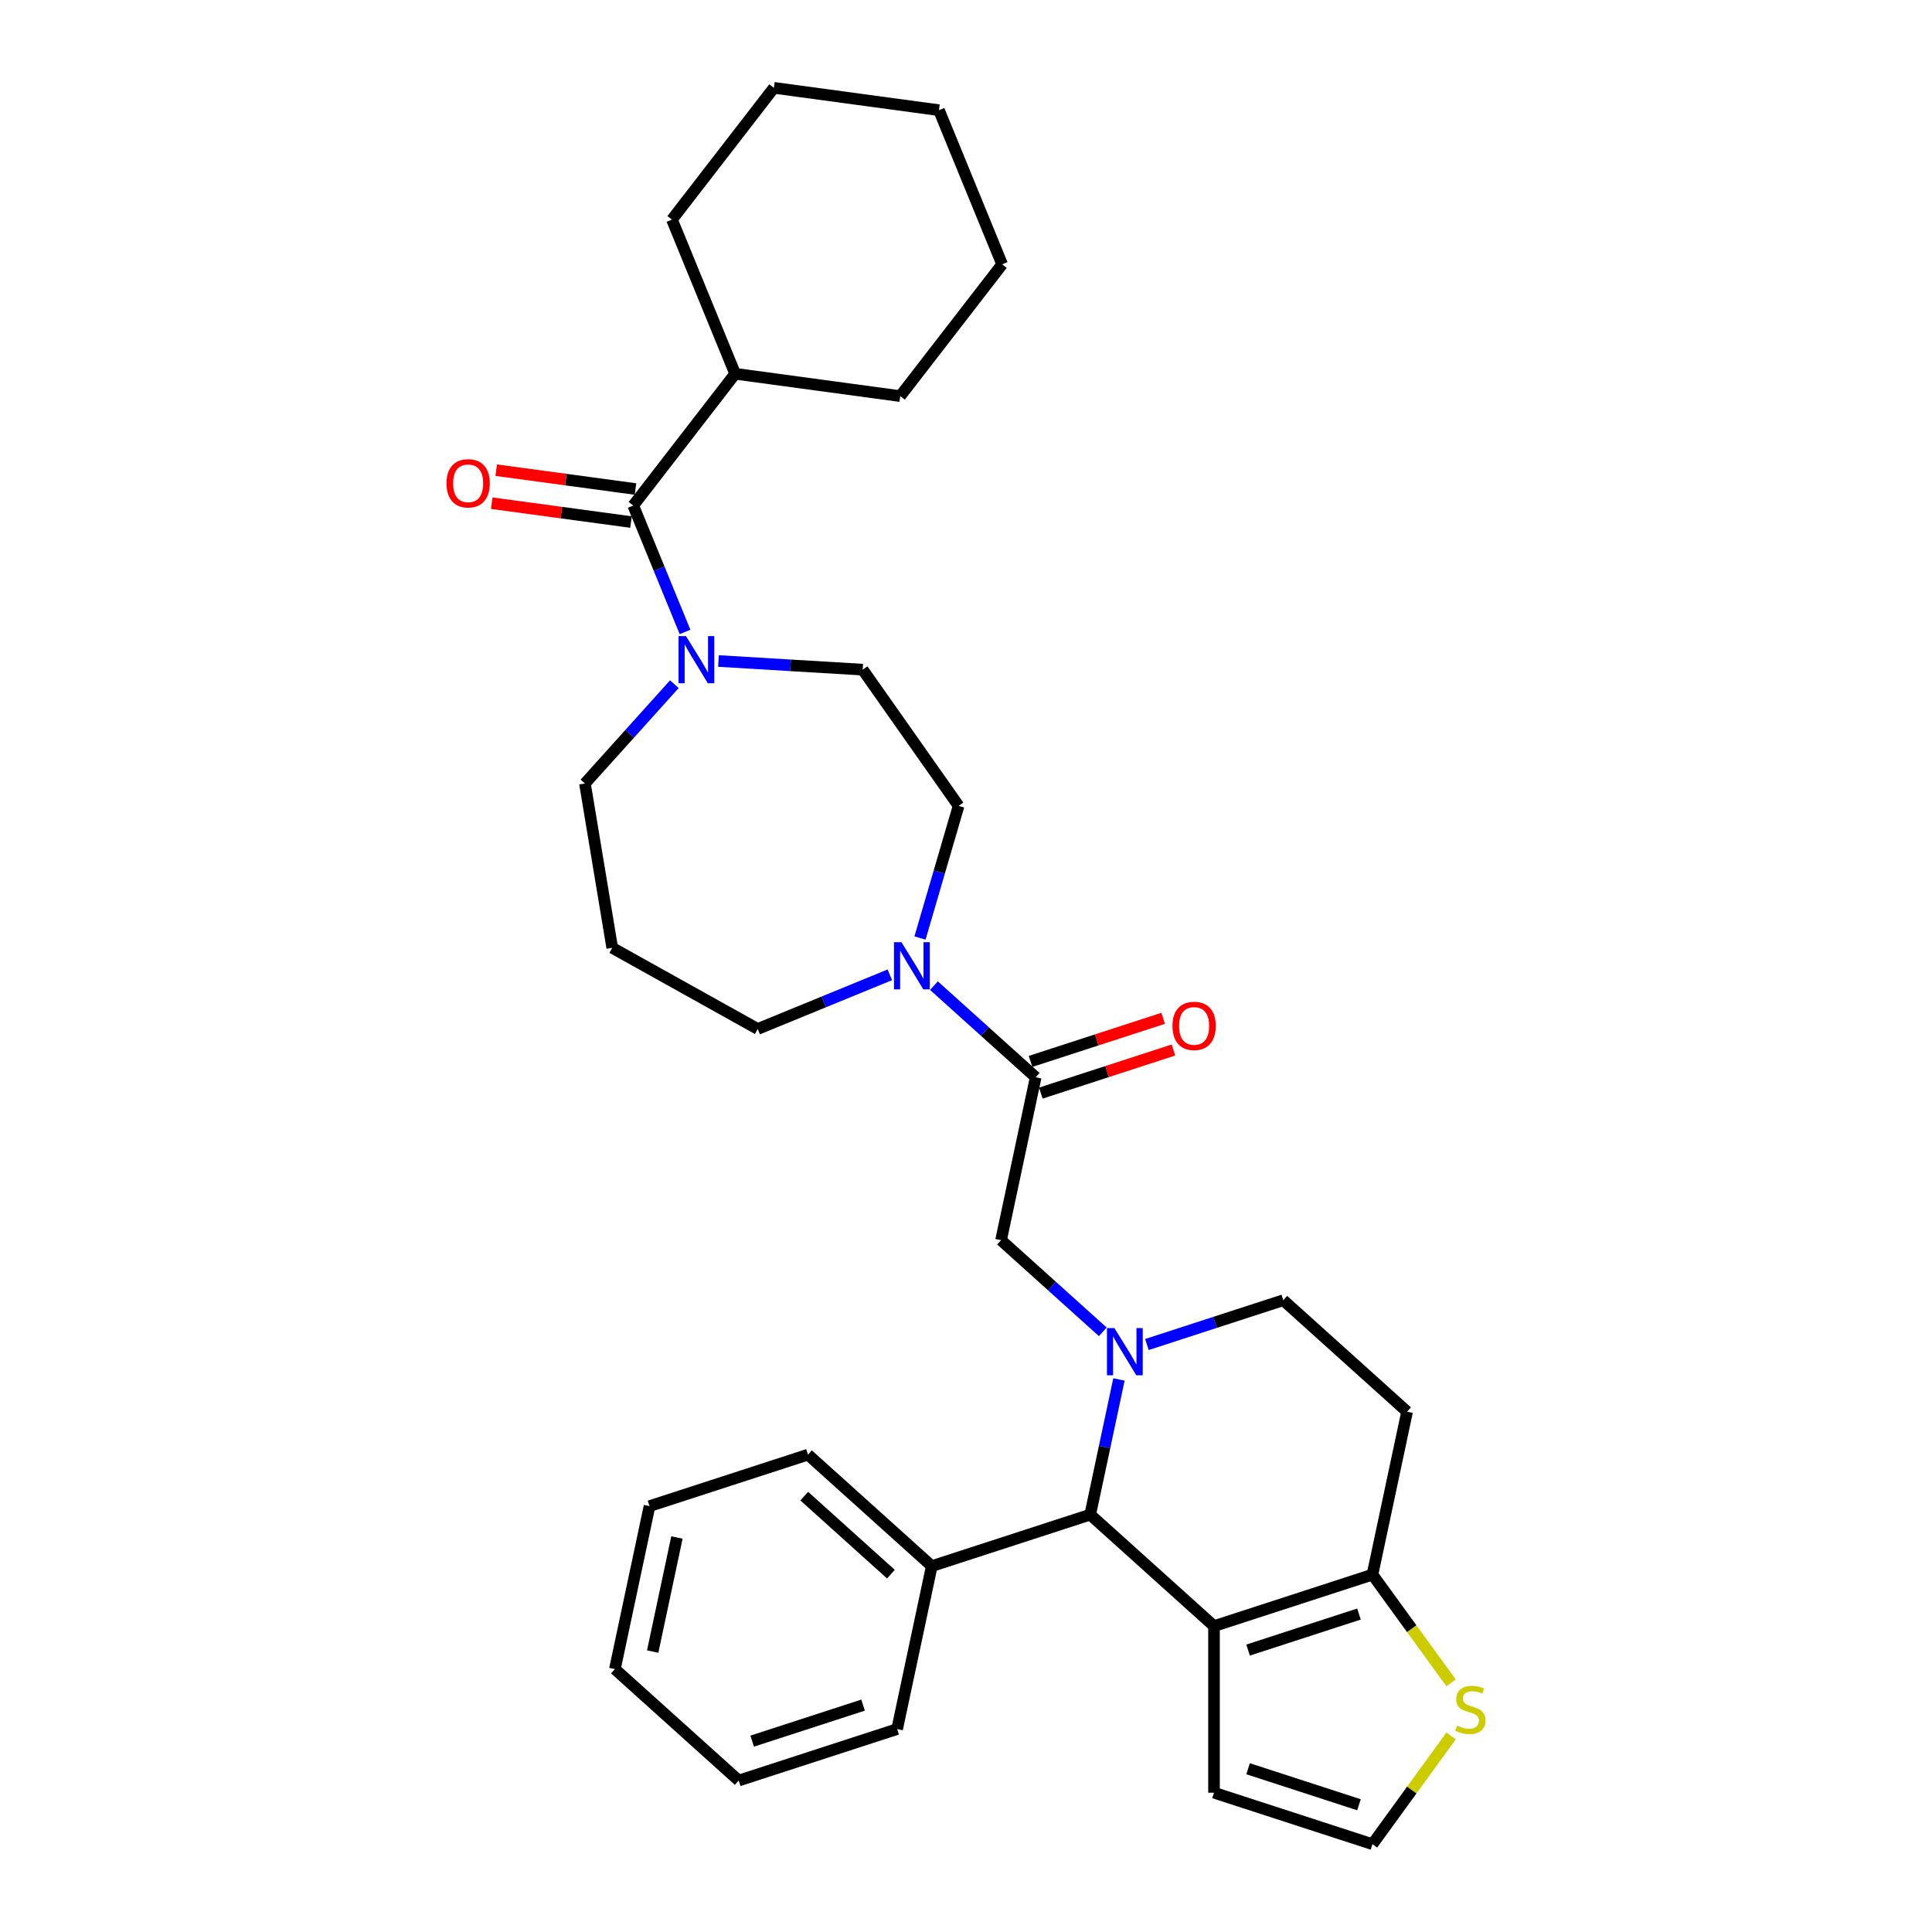 <?xml version='1.0' encoding='iso-8859-1'?>
<svg version='1.1' baseProfile='full'
              xmlns='http://www.w3.org/2000/svg'
                      xmlns:rdkit='http://www.rdkit.org/xml'
                      xmlns:xlink='http://www.w3.org/1999/xlink'
                  xml:space='preserve'
width='1000px' height='1000px' viewBox='0 0 1000 1000'>
<!-- END OF HEADER -->
<rect style='opacity:1.0;fill:#FFFFFF;stroke:none' width='1000' height='1000' x='0' y='0'> </rect>
<path class='bond-1' d='M 579.168,713.995 L 571.731,748.984' style='fill:none;fill-rule:evenodd;stroke:#0000FF;stroke-width:6px;stroke-linecap:butt;stroke-linejoin:miter;stroke-opacity:1' />
<path class='bond-1' d='M 571.731,748.984 L 564.294,783.973' style='fill:none;fill-rule:evenodd;stroke:#000000;stroke-width:6px;stroke-linecap:butt;stroke-linejoin:miter;stroke-opacity:1' />
<path class='bond-7' d='M 570.805,689.35 L 544.474,665.641' style='fill:none;fill-rule:evenodd;stroke:#0000FF;stroke-width:6px;stroke-linecap:butt;stroke-linejoin:miter;stroke-opacity:1' />
<path class='bond-7' d='M 544.474,665.641 L 518.142,641.932' style='fill:none;fill-rule:evenodd;stroke:#000000;stroke-width:6px;stroke-linecap:butt;stroke-linejoin:miter;stroke-opacity:1' />
<path class='bond-9' d='M 593.639,695.92 L 628.934,684.452' style='fill:none;fill-rule:evenodd;stroke:#0000FF;stroke-width:6px;stroke-linecap:butt;stroke-linejoin:miter;stroke-opacity:1' />
<path class='bond-9' d='M 628.934,684.452 L 664.23,672.984' style='fill:none;fill-rule:evenodd;stroke:#000000;stroke-width:6px;stroke-linecap:butt;stroke-linejoin:miter;stroke-opacity:1' />
<path class='bond-0' d='M 628.374,841.671 L 564.294,783.973' style='fill:none;fill-rule:evenodd;stroke:#000000;stroke-width:6px;stroke-linecap:butt;stroke-linejoin:miter;stroke-opacity:1' />
<path class='bond-10' d='M 628.374,841.671 L 628.374,927.899' style='fill:none;fill-rule:evenodd;stroke:#000000;stroke-width:6px;stroke-linecap:butt;stroke-linejoin:miter;stroke-opacity:1' />
<path class='bond-32' d='M 628.374,841.671 L 710.382,815.025' style='fill:none;fill-rule:evenodd;stroke:#000000;stroke-width:6px;stroke-linecap:butt;stroke-linejoin:miter;stroke-opacity:1' />
<path class='bond-32' d='M 646.004,854.076 L 703.41,835.424' style='fill:none;fill-rule:evenodd;stroke:#000000;stroke-width:6px;stroke-linecap:butt;stroke-linejoin:miter;stroke-opacity:1' />
<path class='bond-17' d='M 564.294,783.973 L 482.286,810.619' style='fill:none;fill-rule:evenodd;stroke:#000000;stroke-width:6px;stroke-linecap:butt;stroke-linejoin:miter;stroke-opacity:1' />
<path class='bond-2' d='M 536.07,557.588 L 518.142,641.932' style='fill:none;fill-rule:evenodd;stroke:#000000;stroke-width:6px;stroke-linecap:butt;stroke-linejoin:miter;stroke-opacity:1' />
<path class='bond-6' d='M 536.07,557.588 L 509.738,533.879' style='fill:none;fill-rule:evenodd;stroke:#000000;stroke-width:6px;stroke-linecap:butt;stroke-linejoin:miter;stroke-opacity:1' />
<path class='bond-6' d='M 509.738,533.879 L 483.406,510.169' style='fill:none;fill-rule:evenodd;stroke:#0000FF;stroke-width:6px;stroke-linecap:butt;stroke-linejoin:miter;stroke-opacity:1' />
<path class='bond-16' d='M 538.734,565.789 L 573.056,554.637' style='fill:none;fill-rule:evenodd;stroke:#000000;stroke-width:6px;stroke-linecap:butt;stroke-linejoin:miter;stroke-opacity:1' />
<path class='bond-16' d='M 573.056,554.637 L 607.377,543.485' style='fill:none;fill-rule:evenodd;stroke:#FF0000;stroke-width:6px;stroke-linecap:butt;stroke-linejoin:miter;stroke-opacity:1' />
<path class='bond-16' d='M 533.405,549.387 L 567.726,538.235' style='fill:none;fill-rule:evenodd;stroke:#000000;stroke-width:6px;stroke-linecap:butt;stroke-linejoin:miter;stroke-opacity:1' />
<path class='bond-16' d='M 567.726,538.235 L 602.048,527.084' style='fill:none;fill-rule:evenodd;stroke:#FF0000;stroke-width:6px;stroke-linecap:butt;stroke-linejoin:miter;stroke-opacity:1' />
<path class='bond-3' d='M 327.762,261.667 L 341.168,294.378' style='fill:none;fill-rule:evenodd;stroke:#000000;stroke-width:6px;stroke-linecap:butt;stroke-linejoin:miter;stroke-opacity:1' />
<path class='bond-3' d='M 341.168,294.378 L 354.575,327.089' style='fill:none;fill-rule:evenodd;stroke:#0000FF;stroke-width:6px;stroke-linecap:butt;stroke-linejoin:miter;stroke-opacity:1' />
<path class='bond-15' d='M 328.92,253.122 L 292.879,248.24' style='fill:none;fill-rule:evenodd;stroke:#000000;stroke-width:6px;stroke-linecap:butt;stroke-linejoin:miter;stroke-opacity:1' />
<path class='bond-15' d='M 292.879,248.24 L 256.837,243.358' style='fill:none;fill-rule:evenodd;stroke:#FF0000;stroke-width:6px;stroke-linecap:butt;stroke-linejoin:miter;stroke-opacity:1' />
<path class='bond-15' d='M 326.605,270.212 L 290.564,265.33' style='fill:none;fill-rule:evenodd;stroke:#000000;stroke-width:6px;stroke-linecap:butt;stroke-linejoin:miter;stroke-opacity:1' />
<path class='bond-15' d='M 290.564,265.33 L 254.522,260.448' style='fill:none;fill-rule:evenodd;stroke:#FF0000;stroke-width:6px;stroke-linecap:butt;stroke-linejoin:miter;stroke-opacity:1' />
<path class='bond-18' d='M 327.762,261.667 L 380.51,193.454' style='fill:none;fill-rule:evenodd;stroke:#000000;stroke-width:6px;stroke-linecap:butt;stroke-linejoin:miter;stroke-opacity:1' />
<path class='bond-4' d='M 710.382,815.025 L 728.31,730.681' style='fill:none;fill-rule:evenodd;stroke:#000000;stroke-width:6px;stroke-linecap:butt;stroke-linejoin:miter;stroke-opacity:1' />
<path class='bond-8' d='M 710.382,815.025 L 730.731,843.034' style='fill:none;fill-rule:evenodd;stroke:#000000;stroke-width:6px;stroke-linecap:butt;stroke-linejoin:miter;stroke-opacity:1' />
<path class='bond-8' d='M 730.731,843.034 L 751.08,871.042' style='fill:none;fill-rule:evenodd;stroke:#CCCC00;stroke-width:6px;stroke-linecap:butt;stroke-linejoin:miter;stroke-opacity:1' />
<path class='bond-5' d='M 371.879,342.138 L 409.207,344.375' style='fill:none;fill-rule:evenodd;stroke:#0000FF;stroke-width:6px;stroke-linecap:butt;stroke-linejoin:miter;stroke-opacity:1' />
<path class='bond-5' d='M 409.207,344.375 L 446.536,346.611' style='fill:none;fill-rule:evenodd;stroke:#000000;stroke-width:6px;stroke-linecap:butt;stroke-linejoin:miter;stroke-opacity:1' />
<path class='bond-35' d='M 349.046,354.134 L 325.905,379.834' style='fill:none;fill-rule:evenodd;stroke:#0000FF;stroke-width:6px;stroke-linecap:butt;stroke-linejoin:miter;stroke-opacity:1' />
<path class='bond-35' d='M 325.905,379.834 L 302.764,405.534' style='fill:none;fill-rule:evenodd;stroke:#000000;stroke-width:6px;stroke-linecap:butt;stroke-linejoin:miter;stroke-opacity:1' />
<path class='bond-14' d='M 476.187,485.524 L 486.179,451.323' style='fill:none;fill-rule:evenodd;stroke:#0000FF;stroke-width:6px;stroke-linecap:butt;stroke-linejoin:miter;stroke-opacity:1' />
<path class='bond-14' d='M 486.179,451.323 L 496.17,417.122' style='fill:none;fill-rule:evenodd;stroke:#000000;stroke-width:6px;stroke-linecap:butt;stroke-linejoin:miter;stroke-opacity:1' />
<path class='bond-21' d='M 460.573,504.569 L 426.388,518.579' style='fill:none;fill-rule:evenodd;stroke:#0000FF;stroke-width:6px;stroke-linecap:butt;stroke-linejoin:miter;stroke-opacity:1' />
<path class='bond-21' d='M 426.388,518.579 L 392.202,532.59' style='fill:none;fill-rule:evenodd;stroke:#000000;stroke-width:6px;stroke-linecap:butt;stroke-linejoin:miter;stroke-opacity:1' />
<path class='bond-33' d='M 751.08,898.529 L 730.731,926.537' style='fill:none;fill-rule:evenodd;stroke:#CCCC00;stroke-width:6px;stroke-linecap:butt;stroke-linejoin:miter;stroke-opacity:1' />
<path class='bond-33' d='M 730.731,926.537 L 710.382,954.545' style='fill:none;fill-rule:evenodd;stroke:#000000;stroke-width:6px;stroke-linecap:butt;stroke-linejoin:miter;stroke-opacity:1' />
<path class='bond-11' d='M 664.23,672.984 L 728.31,730.681' style='fill:none;fill-rule:evenodd;stroke:#000000;stroke-width:6px;stroke-linecap:butt;stroke-linejoin:miter;stroke-opacity:1' />
<path class='bond-12' d='M 628.374,927.899 L 710.382,954.545' style='fill:none;fill-rule:evenodd;stroke:#000000;stroke-width:6px;stroke-linecap:butt;stroke-linejoin:miter;stroke-opacity:1' />
<path class='bond-12' d='M 646.004,915.495 L 703.41,934.147' style='fill:none;fill-rule:evenodd;stroke:#000000;stroke-width:6px;stroke-linecap:butt;stroke-linejoin:miter;stroke-opacity:1' />
<path class='bond-13' d='M 446.536,346.611 L 496.17,417.122' style='fill:none;fill-rule:evenodd;stroke:#000000;stroke-width:6px;stroke-linecap:butt;stroke-linejoin:miter;stroke-opacity:1' />
<path class='bond-22' d='M 482.286,810.619 L 418.206,752.921' style='fill:none;fill-rule:evenodd;stroke:#000000;stroke-width:6px;stroke-linecap:butt;stroke-linejoin:miter;stroke-opacity:1' />
<path class='bond-22' d='M 461.135,814.781 L 416.279,774.392' style='fill:none;fill-rule:evenodd;stroke:#000000;stroke-width:6px;stroke-linecap:butt;stroke-linejoin:miter;stroke-opacity:1' />
<path class='bond-23' d='M 482.286,810.619 L 464.358,894.963' style='fill:none;fill-rule:evenodd;stroke:#000000;stroke-width:6px;stroke-linecap:butt;stroke-linejoin:miter;stroke-opacity:1' />
<path class='bond-24' d='M 380.51,193.454 L 465.958,205.029' style='fill:none;fill-rule:evenodd;stroke:#000000;stroke-width:6px;stroke-linecap:butt;stroke-linejoin:miter;stroke-opacity:1' />
<path class='bond-25' d='M 380.51,193.454 L 347.81,113.667' style='fill:none;fill-rule:evenodd;stroke:#000000;stroke-width:6px;stroke-linecap:butt;stroke-linejoin:miter;stroke-opacity:1' />
<path class='bond-19' d='M 316.89,490.598 L 392.202,532.59' style='fill:none;fill-rule:evenodd;stroke:#000000;stroke-width:6px;stroke-linecap:butt;stroke-linejoin:miter;stroke-opacity:1' />
<path class='bond-20' d='M 316.89,490.598 L 302.764,405.534' style='fill:none;fill-rule:evenodd;stroke:#000000;stroke-width:6px;stroke-linecap:butt;stroke-linejoin:miter;stroke-opacity:1' />
<path class='bond-26' d='M 418.206,752.921 L 336.198,779.567' style='fill:none;fill-rule:evenodd;stroke:#000000;stroke-width:6px;stroke-linecap:butt;stroke-linejoin:miter;stroke-opacity:1' />
<path class='bond-27' d='M 464.358,894.963 L 382.351,921.609' style='fill:none;fill-rule:evenodd;stroke:#000000;stroke-width:6px;stroke-linecap:butt;stroke-linejoin:miter;stroke-opacity:1' />
<path class='bond-27' d='M 446.728,882.559 L 389.323,901.211' style='fill:none;fill-rule:evenodd;stroke:#000000;stroke-width:6px;stroke-linecap:butt;stroke-linejoin:miter;stroke-opacity:1' />
<path class='bond-29' d='M 465.958,205.029 L 518.706,136.817' style='fill:none;fill-rule:evenodd;stroke:#000000;stroke-width:6px;stroke-linecap:butt;stroke-linejoin:miter;stroke-opacity:1' />
<path class='bond-28' d='M 347.81,113.667 L 400.558,45.455' style='fill:none;fill-rule:evenodd;stroke:#000000;stroke-width:6px;stroke-linecap:butt;stroke-linejoin:miter;stroke-opacity:1' />
<path class='bond-34' d='M 336.198,779.567 L 318.271,863.911' style='fill:none;fill-rule:evenodd;stroke:#000000;stroke-width:6px;stroke-linecap:butt;stroke-linejoin:miter;stroke-opacity:1' />
<path class='bond-34' d='M 350.378,795.805 L 337.828,854.845' style='fill:none;fill-rule:evenodd;stroke:#000000;stroke-width:6px;stroke-linecap:butt;stroke-linejoin:miter;stroke-opacity:1' />
<path class='bond-31' d='M 382.351,921.609 L 318.271,863.911' style='fill:none;fill-rule:evenodd;stroke:#000000;stroke-width:6px;stroke-linecap:butt;stroke-linejoin:miter;stroke-opacity:1' />
<path class='bond-30' d='M 400.558,45.455 L 486.006,57.029' style='fill:none;fill-rule:evenodd;stroke:#000000;stroke-width:6px;stroke-linecap:butt;stroke-linejoin:miter;stroke-opacity:1' />
<path class='bond-36' d='M 518.706,136.817 L 486.006,57.029' style='fill:none;fill-rule:evenodd;stroke:#000000;stroke-width:6px;stroke-linecap:butt;stroke-linejoin:miter;stroke-opacity:1' />
<path  class='atom-0' d='M 576.824 687.42
L 584.826 700.354
Q 585.619 701.63, 586.895 703.941
Q 588.172 706.252, 588.241 706.39
L 588.241 687.42
L 591.483 687.42
L 591.483 711.839
L 588.137 711.839
L 579.549 697.698
Q 578.549 696.042, 577.479 694.145
Q 576.445 692.248, 576.134 691.662
L 576.134 711.839
L 572.961 711.839
L 572.961 687.42
L 576.824 687.42
' fill='#0000FF'/>
<path  class='atom-6' d='M 355.064 329.244
L 363.066 342.179
Q 363.86 343.455, 365.136 345.766
Q 366.412 348.077, 366.481 348.215
L 366.481 329.244
L 369.723 329.244
L 369.723 353.664
L 366.377 353.664
L 357.789 339.523
Q 356.789 337.867, 355.72 335.97
Q 354.685 334.073, 354.375 333.487
L 354.375 353.664
L 351.201 353.664
L 351.201 329.244
L 355.064 329.244
' fill='#0000FF'/>
<path  class='atom-7' d='M 466.592 487.68
L 474.594 500.614
Q 475.387 501.89, 476.663 504.201
Q 477.939 506.512, 478.008 506.65
L 478.008 487.68
L 481.251 487.68
L 481.251 512.1
L 477.905 512.1
L 469.317 497.958
Q 468.316 496.303, 467.247 494.406
Q 466.212 492.509, 465.902 491.922
L 465.902 512.1
L 462.729 512.1
L 462.729 487.68
L 466.592 487.68
' fill='#0000FF'/>
<path  class='atom-9' d='M 754.167 893.167
Q 754.443 893.27, 755.581 893.753
Q 756.72 894.236, 757.961 894.546
Q 759.238 894.822, 760.479 894.822
Q 762.79 894.822, 764.135 893.719
Q 765.48 892.58, 765.48 890.614
Q 765.48 889.269, 764.791 888.441
Q 764.135 887.614, 763.101 887.165
Q 762.066 886.717, 760.341 886.2
Q 758.168 885.544, 756.858 884.923
Q 755.581 884.303, 754.65 882.992
Q 753.753 881.681, 753.753 879.474
Q 753.753 876.404, 755.823 874.507
Q 757.927 872.61, 762.066 872.61
Q 764.894 872.61, 768.102 873.955
L 767.309 876.611
Q 764.377 875.404, 762.169 875.404
Q 759.789 875.404, 758.479 876.404
Q 757.168 877.37, 757.203 879.06
Q 757.203 880.371, 757.858 881.164
Q 758.548 881.957, 759.513 882.406
Q 760.514 882.854, 762.169 883.371
Q 764.377 884.061, 765.687 884.751
Q 766.998 885.441, 767.929 886.855
Q 768.895 888.235, 768.895 890.614
Q 768.895 893.995, 766.619 895.823
Q 764.377 897.616, 760.617 897.616
Q 758.444 897.616, 756.789 897.133
Q 755.168 896.685, 753.236 895.892
L 754.167 893.167
' fill='#CCCC00'/>
<path  class='atom-16' d='M 231.105 250.161
Q 231.105 244.298, 234.002 241.021
Q 236.899 237.744, 242.315 237.744
Q 247.73 237.744, 250.627 241.021
Q 253.524 244.298, 253.524 250.161
Q 253.524 256.094, 250.592 259.474
Q 247.661 262.82, 242.315 262.82
Q 236.934 262.82, 234.002 259.474
Q 231.105 256.128, 231.105 250.161
M 242.315 260.06
Q 246.04 260.06, 248.04 257.577
Q 250.075 255.059, 250.075 250.161
Q 250.075 245.367, 248.04 242.953
Q 246.04 240.504, 242.315 240.504
Q 238.589 240.504, 236.555 242.918
Q 234.554 245.333, 234.554 250.161
Q 234.554 255.094, 236.555 257.577
Q 238.589 260.06, 242.315 260.06
' fill='#FF0000'/>
<path  class='atom-17' d='M 606.868 531.011
Q 606.868 525.147, 609.765 521.871
Q 612.662 518.594, 618.078 518.594
Q 623.493 518.594, 626.39 521.871
Q 629.287 525.147, 629.287 531.011
Q 629.287 536.943, 626.356 540.323
Q 623.424 543.669, 618.078 543.669
Q 612.697 543.669, 609.765 540.323
Q 606.868 536.978, 606.868 531.011
M 618.078 540.91
Q 621.803 540.91, 623.803 538.426
Q 625.838 535.909, 625.838 531.011
Q 625.838 526.216, 623.803 523.802
Q 621.803 521.353, 618.078 521.353
Q 614.353 521.353, 612.318 523.768
Q 610.317 526.182, 610.317 531.011
Q 610.317 535.943, 612.318 538.426
Q 614.353 540.91, 618.078 540.91
' fill='#FF0000'/>
</svg>
